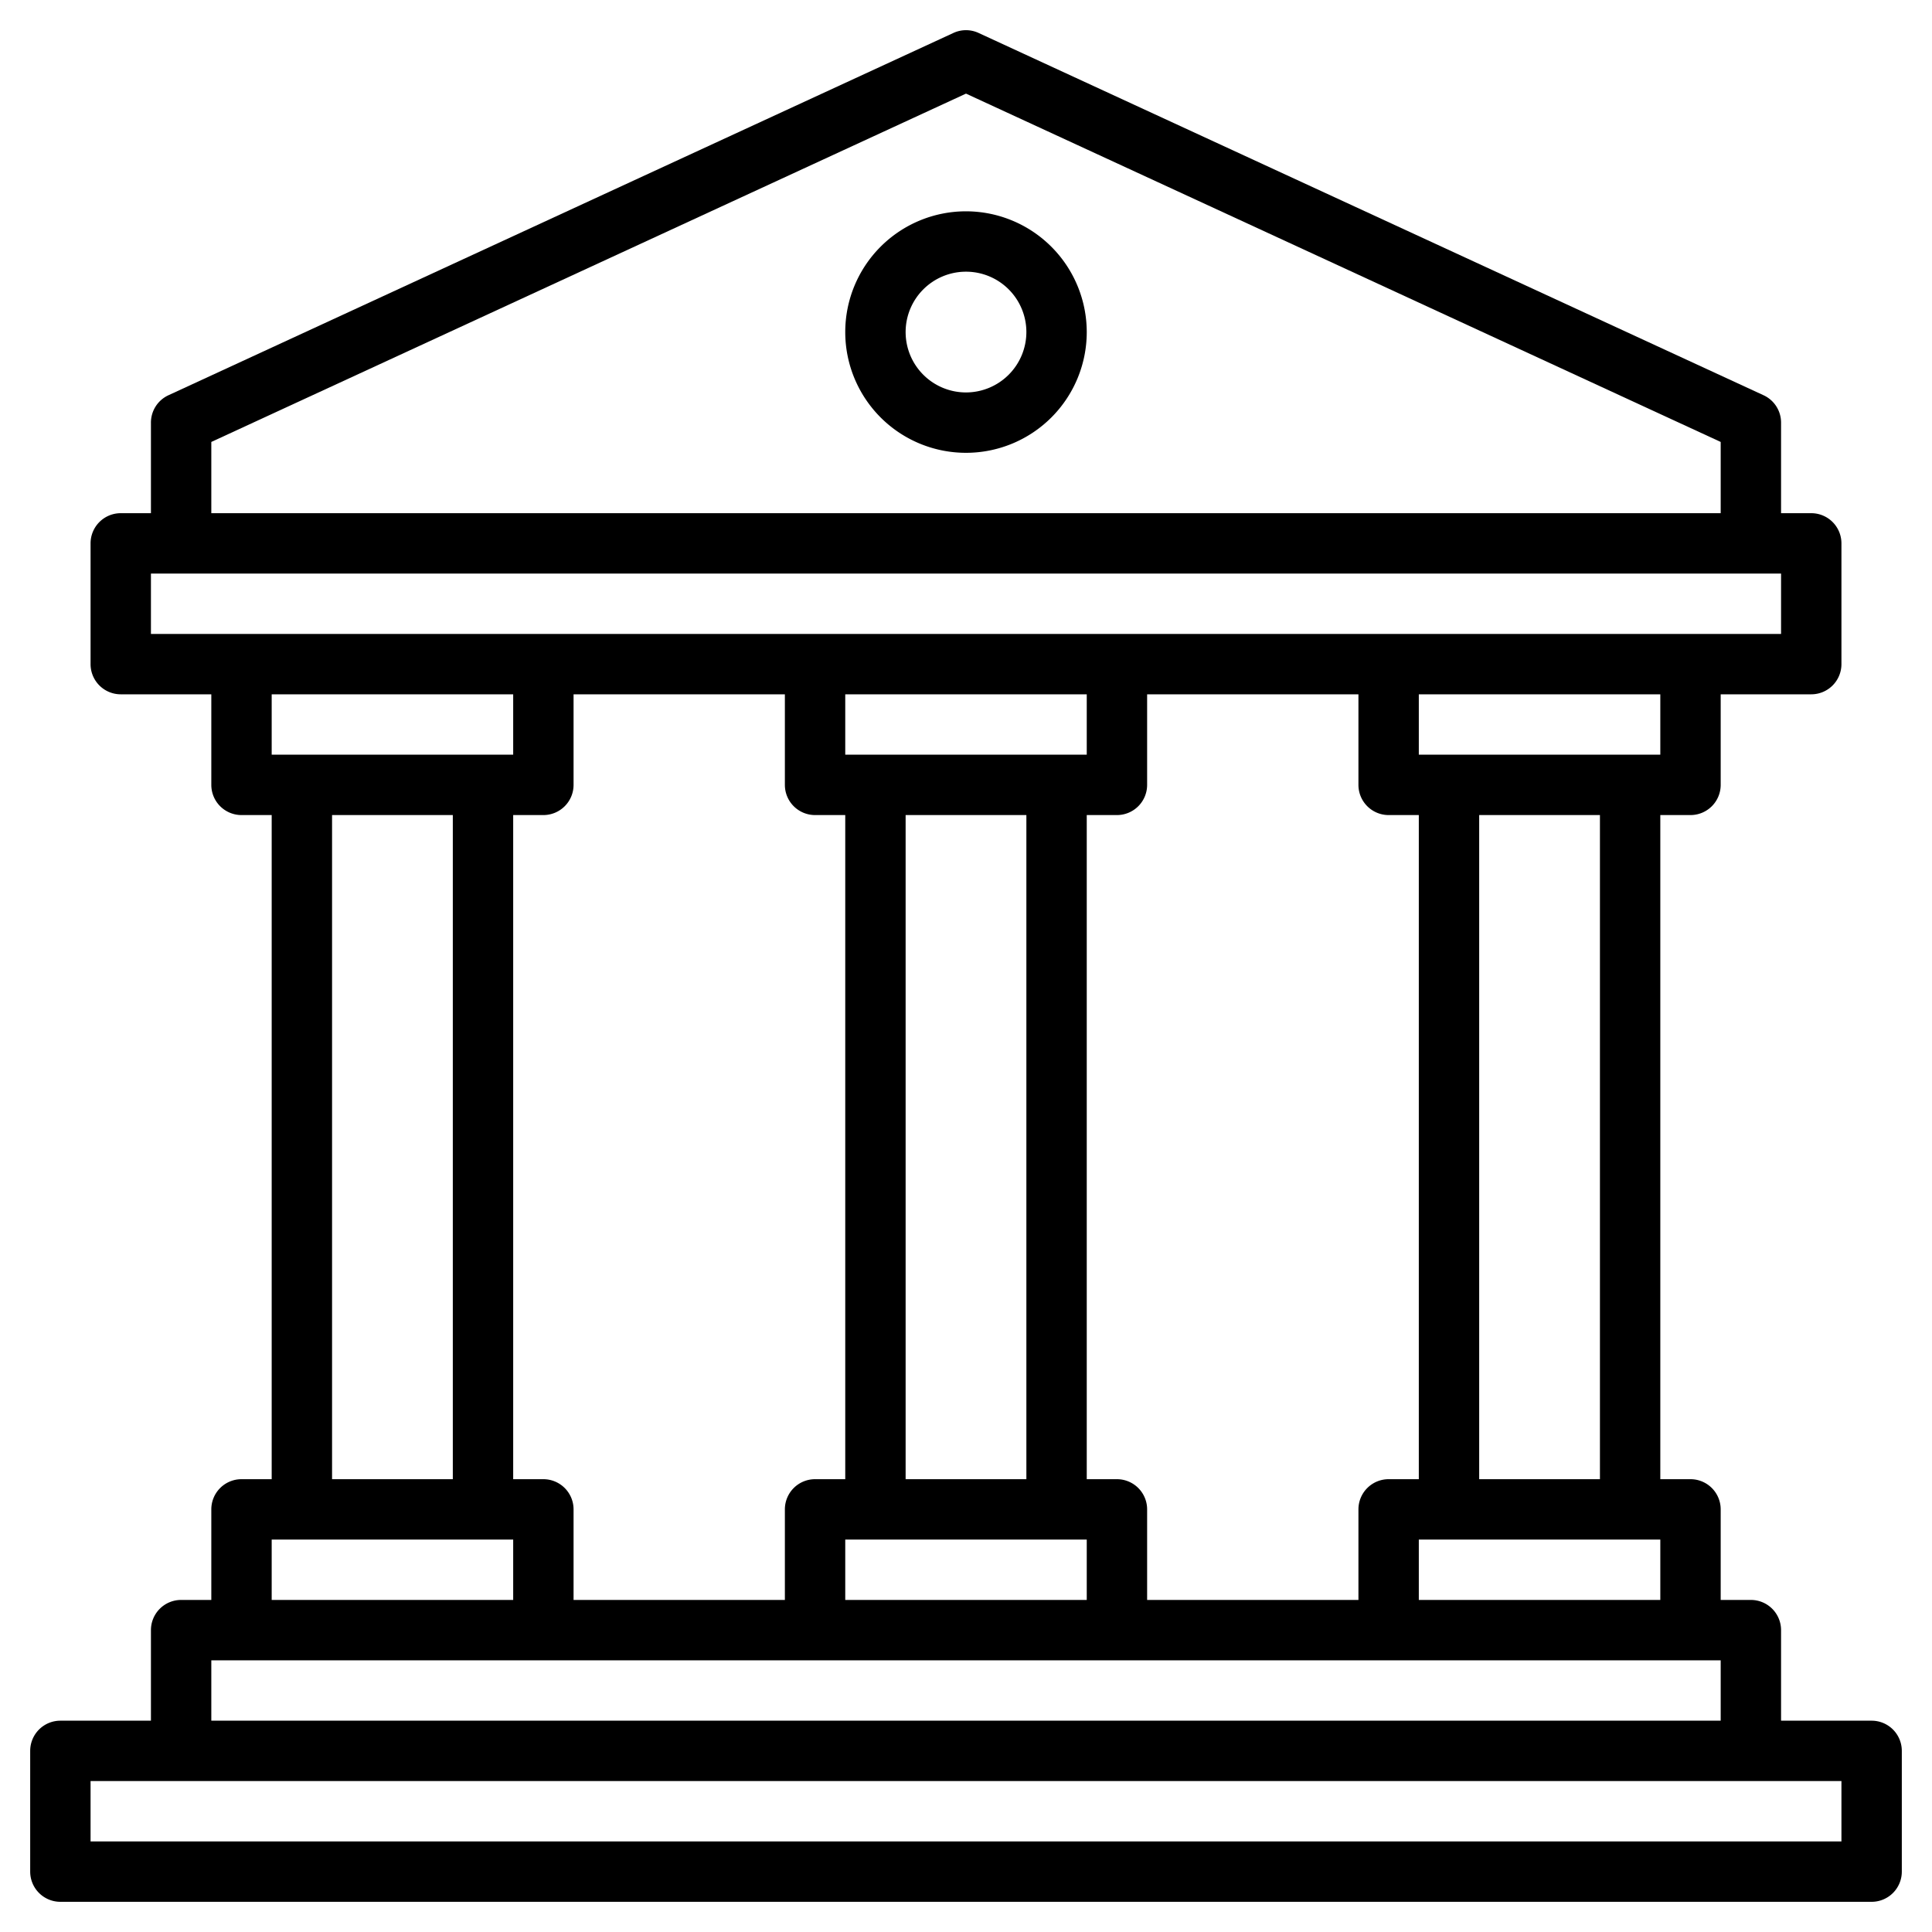 <svg xmlns="http://www.w3.org/2000/svg" version="1.1" xmlns:xlink="http://www.w3.org/1999/xlink" width="512" height="512" x="0" y="0" viewBox="0 0 512 512" style="enable-background:new 0 0 512 512" xml:space="preserve"><g><path d="M496 456h-24v-24a8 8 0 0 0-8-8h-8v-24a8 8 0 0 0-8-8h-8V216h8a8 8 0 0 0 8-8v-24h24a8 8 0 0 0 8-8v-32a8 8 0 0 0-8-8h-8v-24a7.978 7.978 0 0 0-4.65-7.26l-208-96a7.928 7.928 0 0 0-6.7 0l-208 96A7.978 7.978 0 0 0 40 112v24h-8a8 8 0 0 0-8 8v32a8 8 0 0 0 8 8h24v24a8 8 0 0 0 8 8h8v176h-8a8 8 0 0 0-8 8v24h-8a8 8 0 0 0-8 8v24H16a8 8 0 0 0-8 8v32a8 8 0 0 0 8 8h480a8 8 0 0 0 8-8v-32a8 8 0 0 0-8-8zm-56-256h-64v-16h64zM296 392h-8V216h8a8 8 0 0 0 8-8v-24h56v24a8 8 0 0 0 8 8h8v176h-8a8 8 0 0 0-8 8v24h-56v-24a8 8 0 0 0-8-8zm-152 0h-8V216h8a8 8 0 0 0 8-8v-24h56v24a8 8 0 0 0 8 8h8v176h-8a8 8 0 0 0-8 8v24h-56v-24a8 8 0 0 0-8-8zM72 200v-16h64v16zm48 16v176H88V216zm104 192h64v16h-64zm16-16V216h32v176zm-16-192v-16h64v16zm152 208h64v16h-64zm16-16V216h32v176zM56 117.12l200-92.31 200 92.31V136H56zM40 168v-16h432v16zm32 240h64v16H72zm-16 32h400v16H56zm432 48H24v-16h464z" fill="#000000" opacity="1" data-original="#000000"></path><path d="M256 56a32 32 0 1 0 32 32 32.036 32.036 0 0 0-32-32zm0 48a16 16 0 1 1 16-16 16.019 16.019 0 0 1-16 16z" fill="#000000" opacity="1" data-original="#000000"></path></g></svg>
